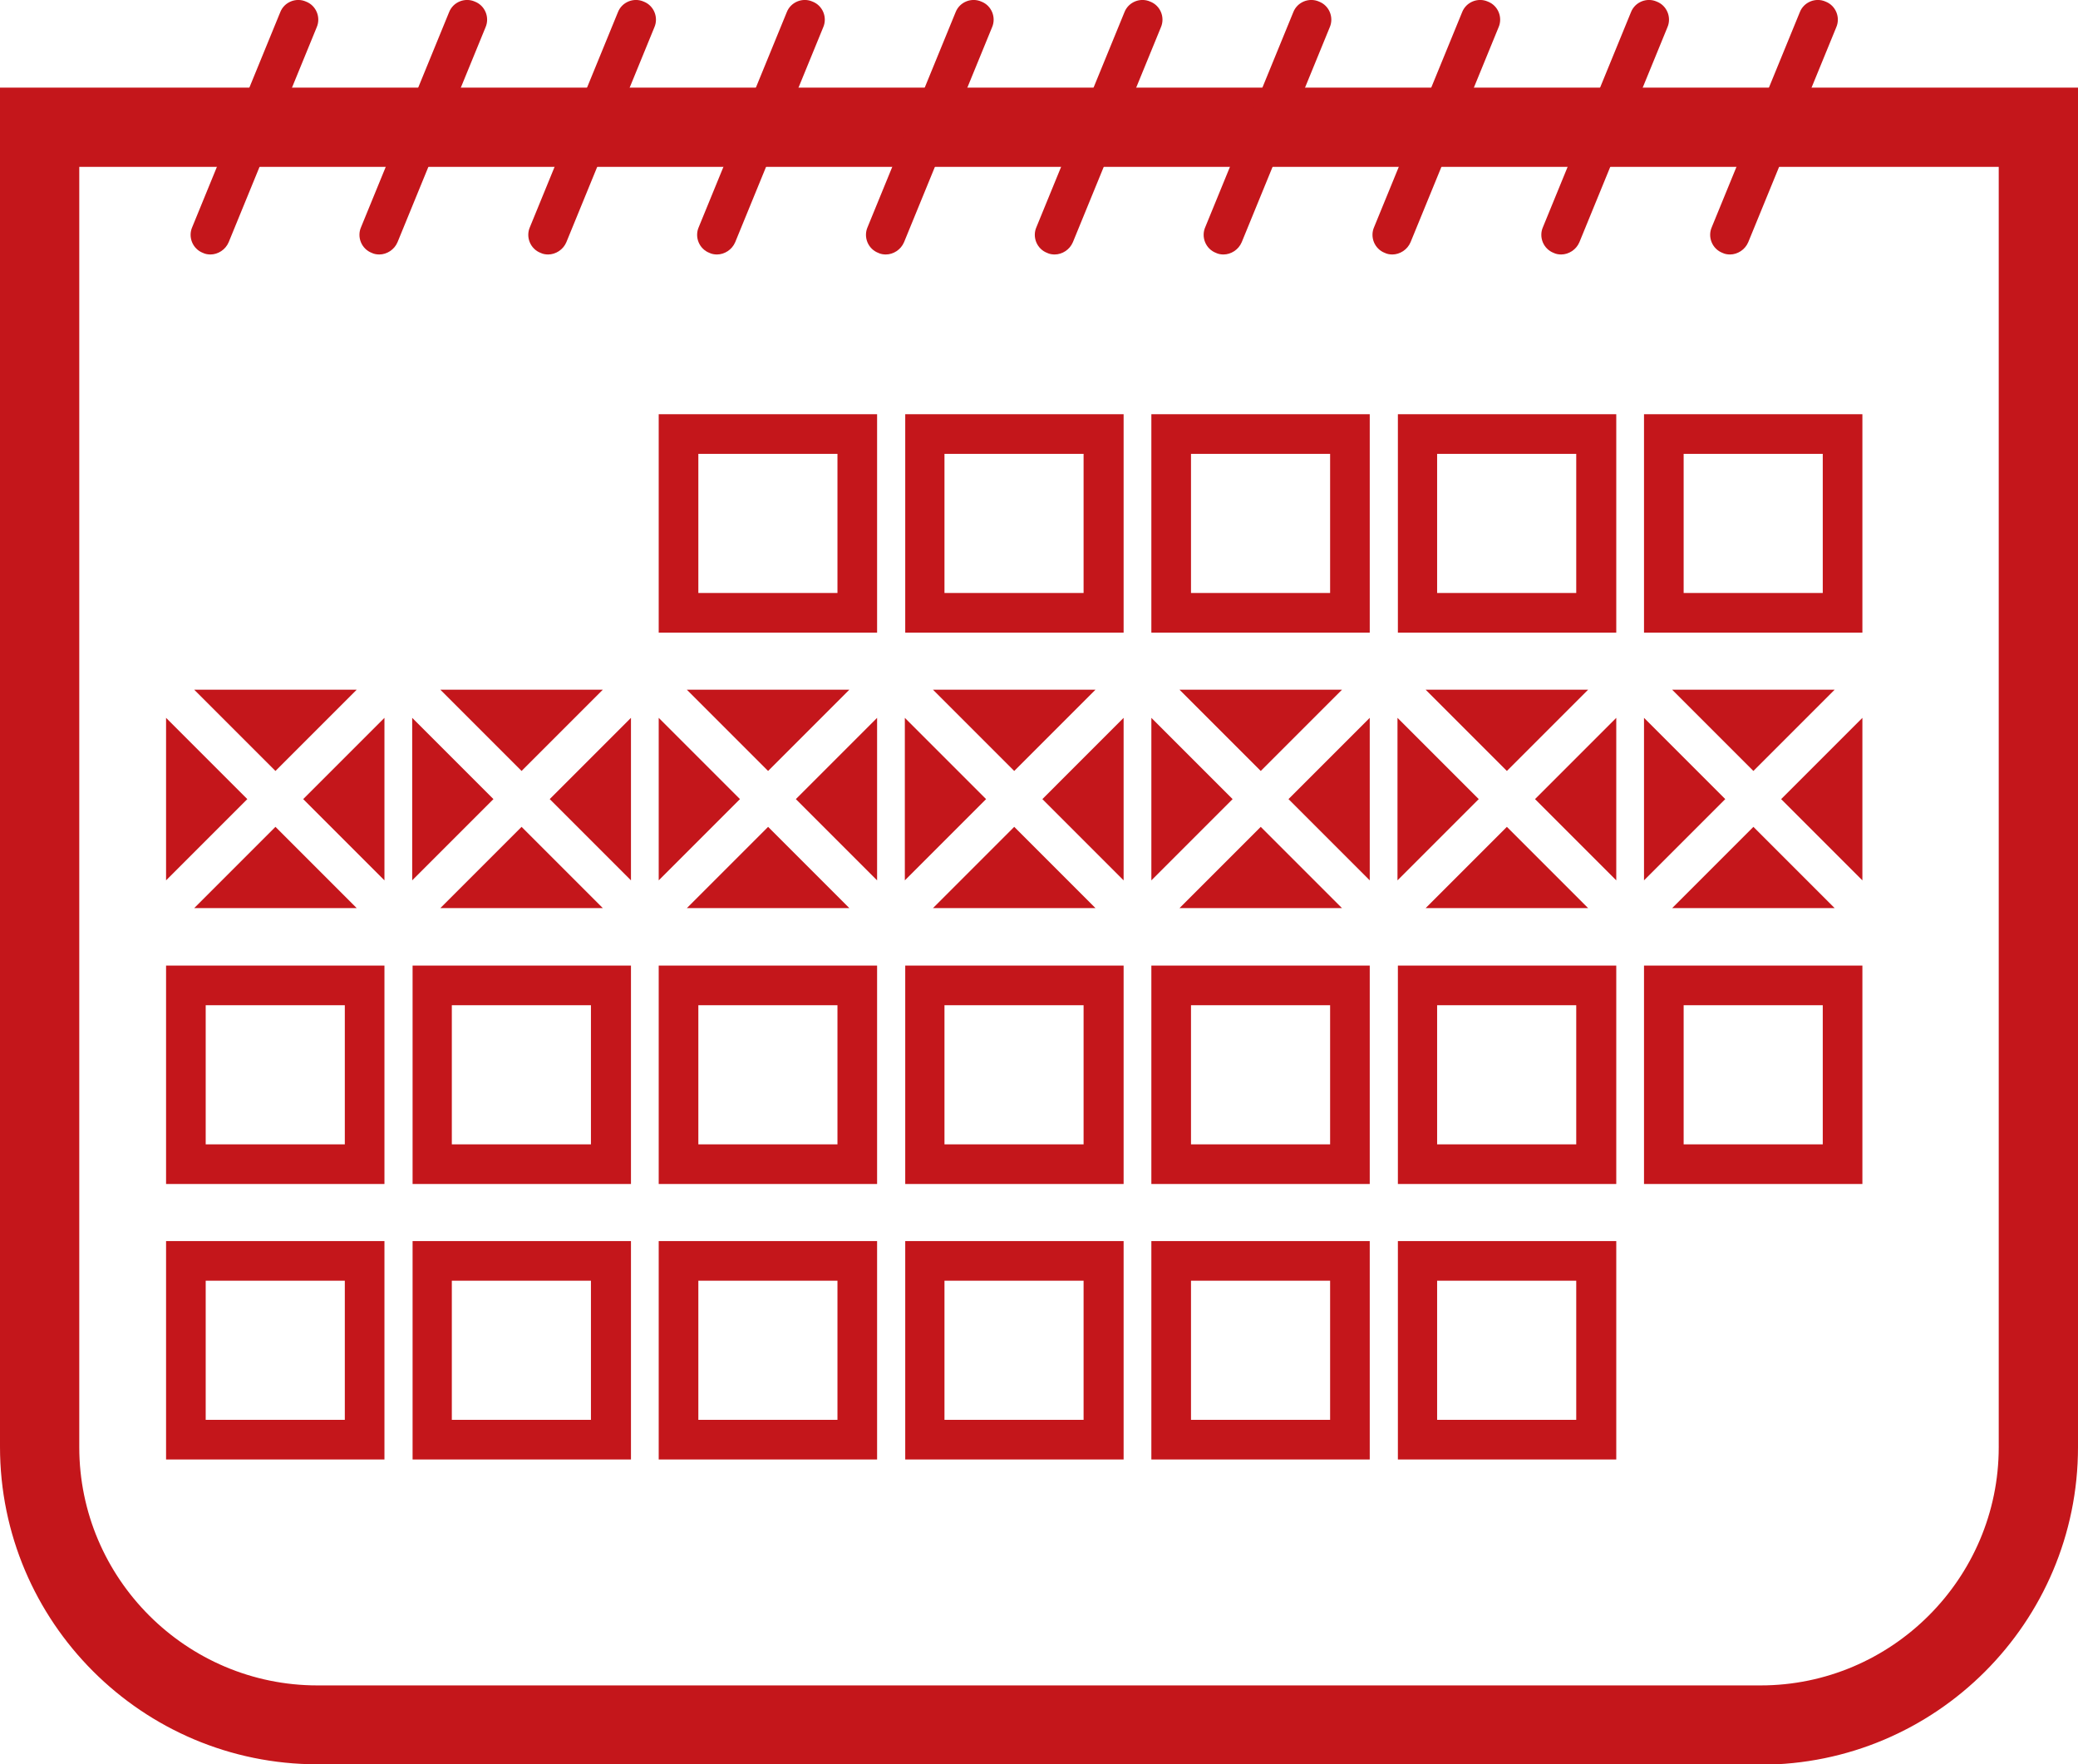 <?xml version="1.0" encoding="UTF-8"?>
<svg id="Layer_1" data-name="Layer 1" xmlns="http://www.w3.org/2000/svg" viewBox="0 0 52.43 44.51">
  <defs>
    <style>
      .cls-1 {
        fill: #c4161b;
      }
    </style>
  </defs>
  <path class="cls-1" d="M44.42,44.51H8.01c-4.42,0-8.01-3.59-8.01-8.01V2.21h52.43v34.3c0,4.42-3.59,8.01-8.01,8.01ZM2,4.21v32.3c0,3.31,2.7,6.01,6.01,6.01h36.41c3.31,0,6.01-2.7,6.01-6.01V4.21H2Z"/>
  <g>
    <path class="cls-1" d="M22.13,15.96h-5.51v-5.51h5.51v5.51ZM17.62,14.96h3.51v-3.51h-3.51v3.51Z"/>
    <path class="cls-1" d="M28.35,15.96h-5.51v-5.51h5.51v5.51ZM23.83,14.96h3.51v-3.51h-3.51v3.51Z"/>
    <path class="cls-1" d="M34.56,15.96h-5.51v-5.51h5.51v5.51ZM30.05,14.96h3.51v-3.51h-3.51v3.51Z"/>
    <path class="cls-1" d="M40.78,15.96h-5.51v-5.51h5.51v5.51ZM36.26,14.96h3.51v-3.51h-3.51v3.51Z"/>
    <path class="cls-1" d="M46.99,15.96h-5.51v-5.51h5.51v5.51ZM42.48,14.96h3.51v-3.51h-3.51v3.51Z"/>
  </g>
  <g>
    <path class="cls-1" d="M9.7,29.87h-5.51v-5.51h5.51v5.51ZM5.19,28.87h3.51v-3.51h-3.51v3.51Z"/>
    <path class="cls-1" d="M15.92,29.87h-5.51v-5.51h5.51v5.51ZM11.4,28.87h3.51v-3.51h-3.51v3.51Z"/>
    <path class="cls-1" d="M22.13,29.87h-5.51v-5.51h5.51v5.51ZM17.62,28.87h3.51v-3.51h-3.51v3.51Z"/>
    <path class="cls-1" d="M28.35,29.87h-5.51v-5.51h5.51v5.51ZM23.83,28.87h3.51v-3.51h-3.51v3.51Z"/>
    <path class="cls-1" d="M34.56,29.87h-5.51v-5.51h5.51v5.51ZM30.05,28.87h3.51v-3.51h-3.51v3.51Z"/>
    <path class="cls-1" d="M40.78,29.87h-5.51v-5.51h5.51v5.51ZM36.26,28.87h3.51v-3.51h-3.51v3.51Z"/>
    <path class="cls-1" d="M46.99,29.87h-5.51v-5.51h5.51v5.51ZM42.48,28.87h3.51v-3.51h-3.51v3.51Z"/>
  </g>
  <g>
    <path class="cls-1" d="M9.7,36.82h-5.51v-5.51h5.51v5.51ZM5.19,35.82h3.51v-3.51h-3.51v3.51Z"/>
    <path class="cls-1" d="M15.92,36.82h-5.51v-5.51h5.51v5.51ZM11.4,35.82h3.51v-3.51h-3.51v3.51Z"/>
    <path class="cls-1" d="M22.13,36.82h-5.51v-5.51h5.51v5.51ZM17.62,35.82h3.51v-3.51h-3.51v3.51Z"/>
    <path class="cls-1" d="M28.35,36.82h-5.51v-5.51h5.51v5.51ZM23.83,35.82h3.51v-3.51h-3.51v3.51Z"/>
    <path class="cls-1" d="M34.56,36.82h-5.51v-5.51h5.51v5.51ZM30.05,35.82h3.51v-3.51h-3.51v3.51Z"/>
    <path class="cls-1" d="M40.78,36.82h-5.51v-5.51h5.51v5.51ZM36.26,35.82h3.51v-3.51h-3.51v3.51Z"/>
  </g>
  <g>
    <path class="cls-1" d="M5.31,6.42c-.06,0-.13-.01-.19-.04-.26-.1-.38-.4-.27-.65L7.07.31c.1-.26.4-.38.65-.27.26.1.38.4.27.65l-2.22,5.42c-.08.19-.27.31-.46.31Z"/>
    <path class="cls-1" d="M9.57,6.42c-.06,0-.13-.01-.19-.04-.26-.1-.38-.4-.27-.65L11.33.31c.1-.26.4-.38.65-.27.26.1.38.4.27.65l-2.22,5.42c-.08.19-.27.31-.46.31Z"/>
    <path class="cls-1" d="M13.83,6.42c-.06,0-.13-.01-.19-.04-.26-.1-.38-.4-.27-.65L15.59.31c.1-.26.4-.38.65-.27.26.1.38.4.27.65l-2.22,5.42c-.08.19-.27.31-.46.31Z"/>
    <path class="cls-1" d="M18.09,6.42c-.06,0-.13-.01-.19-.04-.26-.1-.38-.4-.27-.65L19.85.31c.1-.26.4-.38.65-.27.26.1.38.4.27.65l-2.22,5.42c-.08.19-.27.31-.46.31Z"/>
    <path class="cls-1" d="M26.61,6.42c-.06,0-.13-.01-.19-.04-.26-.1-.38-.4-.27-.65L28.37.31c.1-.26.4-.38.65-.27.26.1.38.4.27.65l-2.22,5.42c-.08.19-.27.31-.46.31Z"/>
    <path class="cls-1" d="M35.13,6.42c-.06,0-.13-.01-.19-.04-.26-.1-.38-.4-.27-.65l2.22-5.42c.1-.26.4-.38.65-.27.26.1.38.4.27.65l-2.22,5.42c-.08.19-.27.31-.46.31Z"/>
    <path class="cls-1" d="M43.65,6.42c-.06,0-.13-.01-.19-.04-.26-.1-.38-.4-.27-.65l2.22-5.42c.1-.26.4-.38.65-.27.26.1.38.4.27.65l-2.22,5.42c-.08.19-.27.31-.46.31Z"/>
    <path class="cls-1" d="M39.39,6.42c-.06,0-.13-.01-.19-.04-.26-.1-.38-.4-.27-.65l2.22-5.42c.1-.26.4-.38.65-.27.26.1.38.4.27.65l-2.22,5.42c-.08.19-.27.31-.46.31Z"/>
    <path class="cls-1" d="M30.87,6.42c-.06,0-.13-.01-.19-.04-.26-.1-.38-.4-.27-.65l2.22-5.42c.1-.26.4-.38.65-.27.26.1.38.4.27.65l-2.22,5.42c-.08.19-.27.31-.46.31Z"/>
    <path class="cls-1" d="M22.35,6.42c-.06,0-.13-.01-.19-.04-.26-.1-.38-.4-.27-.65L24.11.31c.1-.26.4-.38.65-.27.26.1.38.4.27.65l-2.22,5.42c-.08.19-.27.31-.46.31Z"/>
  </g>
  <g>
    <polygon class="cls-1" points="6.24 20.16 4.19 18.11 4.19 22.21 6.24 20.16"/>
    <polygon class="cls-1" points="9 17.4 4.9 17.4 6.95 19.45 9 17.4"/>
    <polygon class="cls-1" points="6.95 20.86 4.9 22.91 9 22.91 6.95 20.86"/>
    <polygon class="cls-1" points="7.65 20.16 9.7 22.21 9.7 18.11 7.65 20.16"/>
  </g>
  <g>
    <polygon class="cls-1" points="12.45 20.16 10.4 18.11 10.4 22.21 12.45 20.16"/>
    <polygon class="cls-1" points="15.21 17.4 11.11 17.4 13.16 19.45 15.21 17.4"/>
    <polygon class="cls-1" points="13.16 20.86 11.11 22.91 15.21 22.91 13.16 20.86"/>
    <polygon class="cls-1" points="13.87 20.16 15.92 22.21 15.92 18.11 13.87 20.16"/>
  </g>
  <g>
    <polygon class="cls-1" points="18.67 20.16 16.62 18.11 16.62 22.21 18.67 20.16"/>
    <polygon class="cls-1" points="21.43 17.4 17.33 17.4 19.38 19.45 21.43 17.4"/>
    <polygon class="cls-1" points="19.38 20.86 17.33 22.91 21.43 22.91 19.38 20.86"/>
    <polygon class="cls-1" points="20.08 20.16 22.13 22.21 22.13 18.11 20.08 20.16"/>
  </g>
  <g>
    <polygon class="cls-1" points="24.88 20.16 22.83 18.11 22.83 22.21 24.88 20.16"/>
    <polygon class="cls-1" points="27.64 17.4 23.54 17.4 25.59 19.45 27.64 17.4"/>
    <polygon class="cls-1" points="25.59 20.86 23.54 22.91 27.64 22.91 25.59 20.86"/>
    <polygon class="cls-1" points="26.3 20.16 28.35 22.21 28.35 18.11 26.3 20.16"/>
  </g>
  <g>
    <polygon class="cls-1" points="31.1 20.16 29.05 18.11 29.05 22.21 31.1 20.16"/>
    <polygon class="cls-1" points="33.86 17.4 29.76 17.4 31.81 19.45 33.86 17.4"/>
    <polygon class="cls-1" points="31.81 20.86 29.76 22.91 33.86 22.91 31.81 20.86"/>
    <polygon class="cls-1" points="32.51 20.16 34.56 22.21 34.56 18.11 32.51 20.16"/>
  </g>
  <g>
    <polygon class="cls-1" points="37.31 20.16 35.26 18.11 35.26 22.21 37.31 20.16"/>
    <polygon class="cls-1" points="40.07 17.4 35.97 17.4 38.02 19.45 40.07 17.4"/>
    <polygon class="cls-1" points="38.02 20.86 35.97 22.91 40.07 22.91 38.02 20.86"/>
    <polygon class="cls-1" points="38.73 20.16 40.78 22.21 40.78 18.11 38.73 20.16"/>
  </g>
  <g>
    <polygon class="cls-1" points="43.53 20.16 41.48 18.11 41.48 22.21 43.53 20.16"/>
    <polygon class="cls-1" points="46.29 17.4 42.19 17.4 44.24 19.45 46.29 17.4"/>
    <polygon class="cls-1" points="44.24 20.86 42.19 22.91 46.29 22.91 44.24 20.86"/>
    <polygon class="cls-1" points="44.94 20.16 46.99 22.21 46.99 18.11 44.94 20.16"/>
  </g>
</svg>